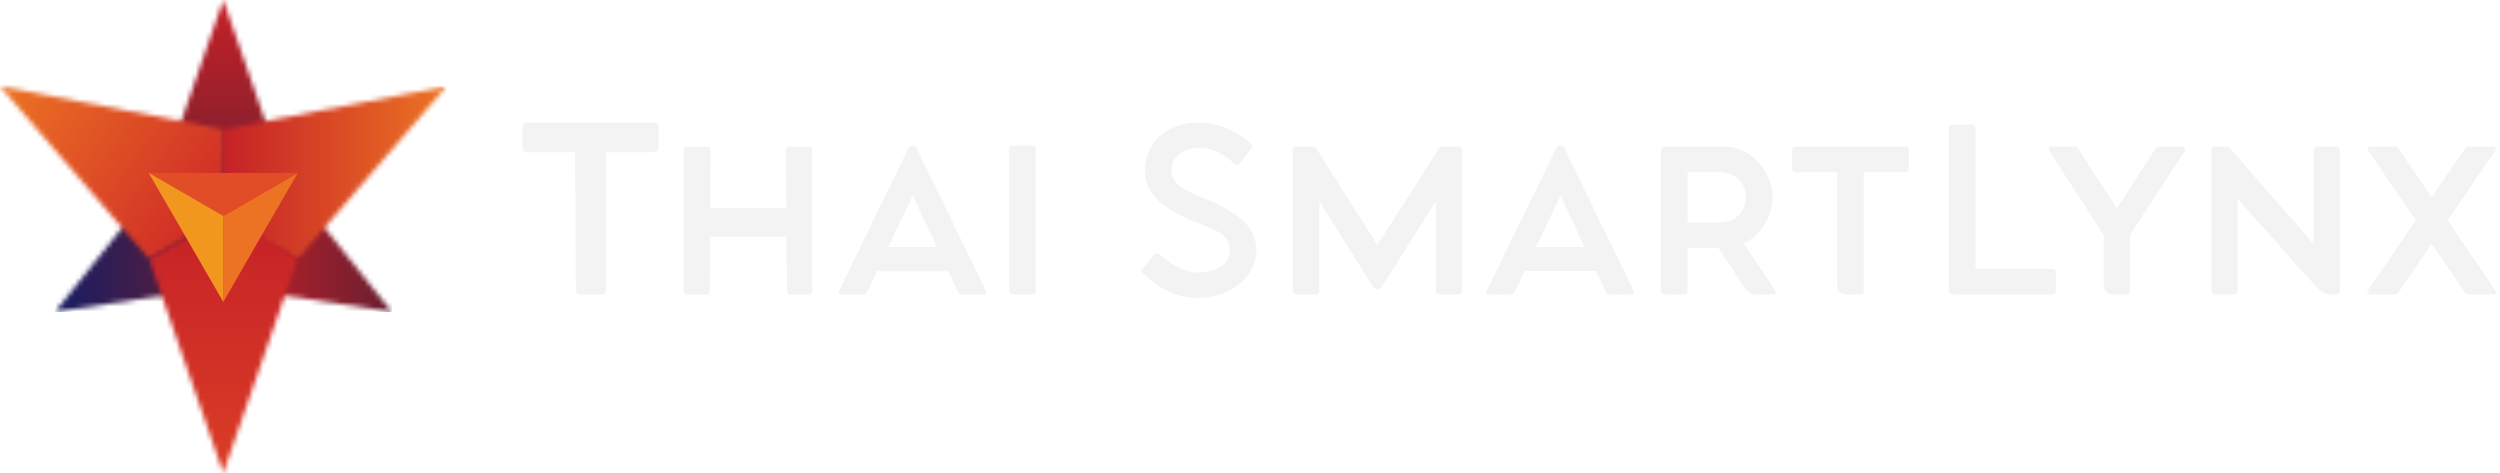 <?xml version="1.0" encoding="UTF-8"?>
<svg xmlns="http://www.w3.org/2000/svg" width="518" height="98" viewBox="0 0 518 98" fill="none">
  <path d="M260.323 51.936C260.323 57.336 254.889 61.724 248.24 61.724C242.097 61.724 238.216 57.944 236.933 56.695L236.765 56.56C236.461 56.256 236.427 56.121 236.427 56.087C236.393 56.02 236.495 55.919 236.562 55.851L239.161 52.814C239.397 52.544 239.633 52.476 239.802 52.476C239.971 52.476 240.106 52.544 240.207 52.611L240.376 52.78C241.996 54.13 244.696 56.459 248.139 56.459C252.256 56.459 254.822 54.67 254.822 51.835C254.822 48.797 252.088 47.751 249.219 46.603C248.904 46.468 248.578 46.345 248.24 46.232C241.254 43.33 237.237 40.63 237.237 35.229C237.237 30.504 240.747 25.408 248.476 25.408C253.438 25.408 257.454 28.074 259.04 29.66C259.31 29.93 259.614 30.335 259.31 30.673L257.015 33.711C256.543 34.318 256.172 34.149 255.902 33.98L255.564 33.711C254.012 32.462 251.649 30.605 248.51 30.605C244.696 30.605 242.705 32.934 242.705 35.229C242.705 38.098 245.371 39.414 248.578 40.697C255.227 43.498 260.323 46.097 260.323 51.936Z" fill="#F3F3F3"></path>
  <path d="M302.209 30.369C302.614 30.369 302.951 30.707 302.951 31.112V60.273C302.951 60.644 302.647 61.016 302.242 61.016H298.293C297.821 61.016 297.517 60.678 297.517 60.273V41.676L286.312 59.395C286.109 59.767 285.873 59.935 285.536 59.935H285.299C284.962 59.935 284.725 59.767 284.489 59.395L273.351 41.642V60.273C273.351 60.644 272.98 61.016 272.575 61.016H268.626C268.187 61.016 267.85 60.678 267.85 60.273V31.112C267.85 30.707 268.154 30.369 268.626 30.369H271.9C272.305 30.369 272.575 30.504 272.811 30.876L285.4 50.789L298.057 30.876C298.26 30.504 298.53 30.369 298.935 30.369H302.209Z" fill="#F3F3F3"></path>
  <path fill-rule="evenodd" clip-rule="evenodd" d="M338.457 60.171C338.693 60.644 338.524 61.015 338.018 61.015H333.529C333.124 61.015 332.888 60.846 332.753 60.543L330.694 56.155H315.911L313.852 60.543C313.717 60.846 313.447 61.015 313.076 61.015H308.553C308.114 61.015 307.844 60.644 308.081 60.171L322.526 30.572C322.661 30.302 322.864 30.166 323.066 30.166H323.505C323.741 30.166 323.91 30.302 324.045 30.572L338.457 60.171ZM328.331 51.194L323.336 40.494L318.274 51.194H328.331Z" fill="#F3F3F3"></path>
  <path fill-rule="evenodd" clip-rule="evenodd" d="M367.82 60.138C368.124 60.611 367.888 61.016 367.28 61.016H363.703C362.657 61.016 361.712 60.037 361.374 59.463L356.075 51.363H349.662V60.273C349.662 60.712 349.359 61.016 348.92 61.016H344.87C344.465 61.016 344.161 60.712 344.161 60.273V31.112C344.161 30.707 344.465 30.369 344.903 30.369H357.121C363.399 30.369 367.28 36.208 367.28 40.866C367.28 44.579 365.053 48.696 361.273 50.451L367.82 60.138ZM349.662 46.097H356.345C359.99 46.097 361.745 43.431 361.745 40.765C361.745 38.2 359.956 35.668 356.345 35.668H349.662V46.097Z" fill="#F3F3F3"></path>
  <path d="M394.822 30.369C395.193 30.369 395.53 30.673 395.53 31.112V34.926C395.53 35.331 395.193 35.668 394.822 35.668H386.147V60.273C386.147 60.712 385.844 61.016 385.405 61.016H382.57C381.355 61.016 380.68 60.172 380.68 59.092V35.668H372.039C371.668 35.668 371.263 35.365 371.263 34.926V31.146C371.263 30.707 371.634 30.369 372.039 30.369H394.822Z" fill="#F3F3F3"></path>
  <path d="M403.766 60.239V26.589C403.766 26.049 404.205 25.813 404.508 25.813H408.525C408.93 25.813 409.301 26.083 409.301 26.623V55.716H425.164C425.772 55.716 426.042 56.054 426.042 56.628V60.239C426.042 60.644 425.772 61.015 425.198 61.015H404.576C404.07 61.015 403.766 60.644 403.766 60.239Z" fill="#F3F3F3"></path>
  <path d="M452.705 31.247L441.331 48.696V60.273C441.331 60.712 441.061 61.016 440.656 61.016H437.787C436.606 61.016 435.897 60.172 435.897 59.092V48.696L424.59 31.247C424.32 30.842 424.59 30.369 425.029 30.369H429.923C430.362 30.369 430.531 30.707 430.767 31.112L438.631 43.195L446.427 31.112C446.697 30.707 446.9 30.369 447.271 30.369H452.266C452.705 30.369 452.941 30.842 452.705 31.247Z" fill="#F3F3F3"></path>
  <path d="M484.836 31.112V60.307C484.836 60.678 484.532 61.016 484.094 61.016H482.845C481.799 61.016 480.685 60.307 479.335 58.754L463.64 41.237V60.273C463.64 60.644 463.303 60.982 462.864 60.982L458.983 61.016C458.544 61.016 458.207 60.678 458.207 60.273V31.112C458.207 30.707 458.544 30.369 458.915 30.369H461.177C461.615 30.369 461.885 30.538 462.223 30.943L479.369 50.553V31.112C479.369 30.707 479.672 30.369 480.077 30.369H484.06C484.465 30.369 484.836 30.707 484.836 31.112Z" fill="#F3F3F3"></path>
  <path d="M517.102 60.273C517.339 60.61 517.102 61.016 516.731 61.016H511.365C510.926 61.016 510.791 60.644 510.521 60.273L503.838 50.485L497.189 60.273C496.919 60.644 496.75 61.016 496.345 61.016H490.979C490.574 61.016 490.371 60.61 490.574 60.273L500.564 45.659L490.641 31.112C490.371 30.707 490.54 30.369 490.979 30.369H496.379C496.75 30.369 496.919 30.673 497.189 31.112L503.838 40.866L510.521 31.112C510.791 30.673 510.926 30.369 511.331 30.369H516.731C517.136 30.369 517.339 30.707 517.069 31.112L507.146 45.659L517.102 60.273Z" fill="#F3F3F3"></path>
  <path d="M214.084 30.2C214.118 30.2 214.321 30.268 214.456 30.403C214.624 30.639 214.591 30.875 214.591 30.909C214.591 32.326 214.591 33.744 214.591 35.161V60.239C214.591 60.509 214.489 60.711 214.321 60.846C214.152 60.981 213.949 61.015 213.848 61.015C213.376 61.049 211.857 61.049 209.832 61.015C209.764 61.015 209.562 61.015 209.359 60.846C209.292 60.812 209.224 60.745 209.157 60.61C209.089 60.475 209.089 60.34 209.089 60.272C209.112 51.925 209.112 43.554 209.089 35.161C209.089 33.699 209.089 32.236 209.089 30.774C209.089 30.74 209.055 30.538 209.224 30.369C209.393 30.166 209.629 30.2 209.663 30.2C211.126 30.2 212.599 30.2 214.084 30.2Z" fill="#F3F3F3"></path>
  <path d="M135.613 25.408C136.051 25.408 136.456 25.745 136.456 26.252V30.707C136.456 31.145 136.051 31.55 135.613 31.55H125.555V60.138C125.555 60.678 125.184 61.049 124.711 61.049C123.203 61.049 121.696 61.049 120.188 61.049C120.121 61.049 119.851 61.015 119.648 60.846C119.311 60.61 119.311 60.239 119.311 60.172C119.266 50.631 119.221 41.091 119.176 31.55H109.152C108.713 31.55 108.274 31.179 108.274 30.707V26.285C108.274 25.813 108.679 25.408 109.152 25.408H135.613Z" fill="#F3F3F3"></path>
  <path fill-rule="evenodd" clip-rule="evenodd" d="M204.263 60.205C204.499 60.644 204.33 61.049 203.79 61.049H199.301C198.93 61.049 198.694 60.846 198.559 60.543L196.466 56.189H181.717L179.658 60.543C179.489 60.846 179.253 61.049 178.882 61.049H174.359C173.92 61.049 173.65 60.644 173.886 60.205L188.298 30.572C188.467 30.302 188.669 30.2 188.838 30.2H189.311C189.547 30.2 189.682 30.302 189.851 30.572L204.263 60.205ZM194.137 51.194L189.108 40.495L184.046 51.194H194.137Z" fill="#F3F3F3"></path>
  <path d="M168.284 31.112C168.284 40.855 168.284 50.586 168.284 60.307C168.284 60.61 168.115 60.847 167.845 60.982C167.71 61.049 167.608 61.049 167.575 61.049C167.136 61.049 165.651 61.049 163.626 61.015C163.558 61.015 163.423 61.015 163.322 60.914C163.12 60.779 163.086 60.577 163.086 60.509C163.018 56.684 162.962 52.859 162.917 49.034C157.652 49.056 152.387 49.067 147.122 49.067C147.122 52.803 147.11 56.538 147.088 60.273C147.088 60.307 147.122 60.61 146.852 60.847C146.649 61.049 146.345 61.049 146.311 61.049C145.006 61.049 143.713 61.049 142.43 61.049C142.363 61.049 142.093 61.015 141.89 60.813C141.654 60.577 141.654 60.307 141.654 60.273V31.112C141.654 31.078 141.654 30.808 141.856 30.605C142.059 30.369 142.363 30.403 142.396 30.403C143.094 30.403 143.78 30.403 144.455 30.403C145.13 30.403 145.805 30.403 146.48 30.403C146.514 30.403 146.784 30.369 147.02 30.572C147.257 30.808 147.223 31.112 147.223 31.146C147.2 35.128 147.178 39.111 147.155 43.093C152.42 43.093 157.686 43.082 162.951 43.06C162.906 39.077 162.861 35.094 162.816 31.112C162.816 31.078 162.85 30.774 163.086 30.572C163.255 30.403 163.457 30.403 163.525 30.403C164.852 30.403 166.18 30.403 167.507 30.403C167.575 30.403 167.879 30.403 168.081 30.639C168.284 30.842 168.284 31.044 168.284 31.112Z" fill="#F3F3F3"></path>
  <mask id="mask0_624_234" style="mask-type:luminance" maskUnits="userSpaceOnUse" x="33" y="0" width="27" height="45">
    <path d="M33.41 37.062L46.266 44.484L59.118 37.066L46.266 0L33.41 37.062Z" fill="white"></path>
  </mask>
  <g mask="url(#mask0_624_234)">
    <path d="M59.132 44.477V-0.007H33.414V44.477H59.132Z" fill="url(#paint0_linear_624_234)"></path>
  </g>
  <mask id="mask1_624_234" style="mask-type:luminance" maskUnits="userSpaceOnUse" x="46" y="37" width="36" height="28">
    <path d="M59.119 37.066L46.266 44.484V59.331L81.195 64.62L59.122 37.066H59.119Z" fill="white"></path>
  </mask>
  <g mask="url(#mask1_624_234)">
    <path d="M46.273 64.627H81.206V37.052H46.273V64.627Z" fill="url(#paint1_linear_624_234)"></path>
  </g>
  <mask id="mask2_624_234" style="mask-type:luminance" maskUnits="userSpaceOnUse" x="11" y="37" width="36" height="28">
    <path d="M33.411 37.065L11.398 64.62L46.267 59.331V44.484L33.411 37.062V37.065Z" fill="white"></path>
  </mask>
  <g mask="url(#mask2_624_234)">
    <path d="M46.273 37.051H11.408V64.626H46.273V37.051Z" fill="url(#paint2_linear_624_234)"></path>
  </g>
  <mask id="mask3_624_234" style="mask-type:luminance" maskUnits="userSpaceOnUse" x="46" y="17" width="47" height="37">
    <path d="M46.26 26.772V44.748L61.65 53.631L92.522 17.888L46.26 26.772Z" fill="white"></path>
  </mask>
  <g mask="url(#mask3_624_234)">
    <path d="M46.273 53.624H92.512V17.882H46.273V53.624Z" fill="url(#paint3_linear_624_234)"></path>
  </g>
  <mask id="mask4_624_234" style="mask-type:luminance" maskUnits="userSpaceOnUse" x="0" y="17" width="47" height="37">
    <path d="M30.872 53.631L46.259 44.748V26.772L0 17.888L30.872 53.631Z" fill="white"></path>
  </mask>
  <g mask="url(#mask4_624_234)">
    <path d="M63.047 29.661L15.222 -3.854L-16.808 41.879L31.051 75.36L63.047 29.661Z" fill="url(#paint4_linear_624_234)"></path>
  </g>
  <mask id="mask5_624_234" style="mask-type:luminance" maskUnits="userSpaceOnUse" x="30" y="44" width="32" height="55">
    <path d="M46.259 44.748L30.872 53.631L46.259 97.997V98L61.65 53.631L46.259 44.748Z" fill="white"></path>
  </mask>
  <g mask="url(#mask5_624_234)">
    <path d="M61.664 98.007V44.748H30.883V98.007H61.664Z" fill="url(#paint5_linear_624_234)"></path>
  </g>
  <path d="M61.697 35.837L46.273 44.747V62.568L53.968 49.202L61.697 35.837Z" fill="#EC7323"></path>
  <path d="M46.273 35.837H30.849L46.273 44.747L61.697 35.837H46.273Z" fill="#E04D26"></path>
  <path d="M30.849 35.837H30.815L38.544 49.202L46.273 62.568V44.747L30.849 35.837Z" fill="#F1971F"></path>
  <defs>
    <linearGradient id="paint0_linear_624_234" x1="33.41" y1="44.486" x2="33.41" y2="0.001" gradientUnits="userSpaceOnUse">
      <stop stop-color="#6A1E31"></stop>
      <stop offset="1" stop-color="#C62127"></stop>
    </linearGradient>
    <linearGradient id="paint1_linear_624_234" x1="46.267" y1="37.065" x2="81.195" y2="37.065" gradientUnits="userSpaceOnUse">
      <stop stop-color="#C62127"></stop>
      <stop offset="1" stop-color="#6A1E31"></stop>
    </linearGradient>
    <linearGradient id="paint2_linear_624_234" x1="46.267" y1="64.621" x2="11.398" y2="64.621" gradientUnits="userSpaceOnUse">
      <stop stop-color="#6A1E31"></stop>
      <stop offset="1" stop-color="#171C63"></stop>
    </linearGradient>
    <linearGradient id="paint3_linear_624_234" x1="46.26" y1="17.888" x2="92.522" y2="17.888" gradientUnits="userSpaceOnUse">
      <stop stop-color="#C62127"></stop>
      <stop offset="1" stop-color="#EC7323"></stop>
    </linearGradient>
    <linearGradient id="paint4_linear_624_234" x1="26.868" y1="72.445" x2="-16.793" y2="41.873" gradientUnits="userSpaceOnUse">
      <stop stop-color="#CF2927"></stop>
      <stop offset="1" stop-color="#EC7323"></stop>
    </linearGradient>
    <linearGradient id="paint5_linear_624_234" x1="30.872" y1="98" x2="30.872" y2="44.749" gradientUnits="userSpaceOnUse">
      <stop offset="0.005" stop-color="#DA3D26"></stop>
      <stop offset="1" stop-color="#C62127"></stop>
    </linearGradient>
  </defs>
</svg>

